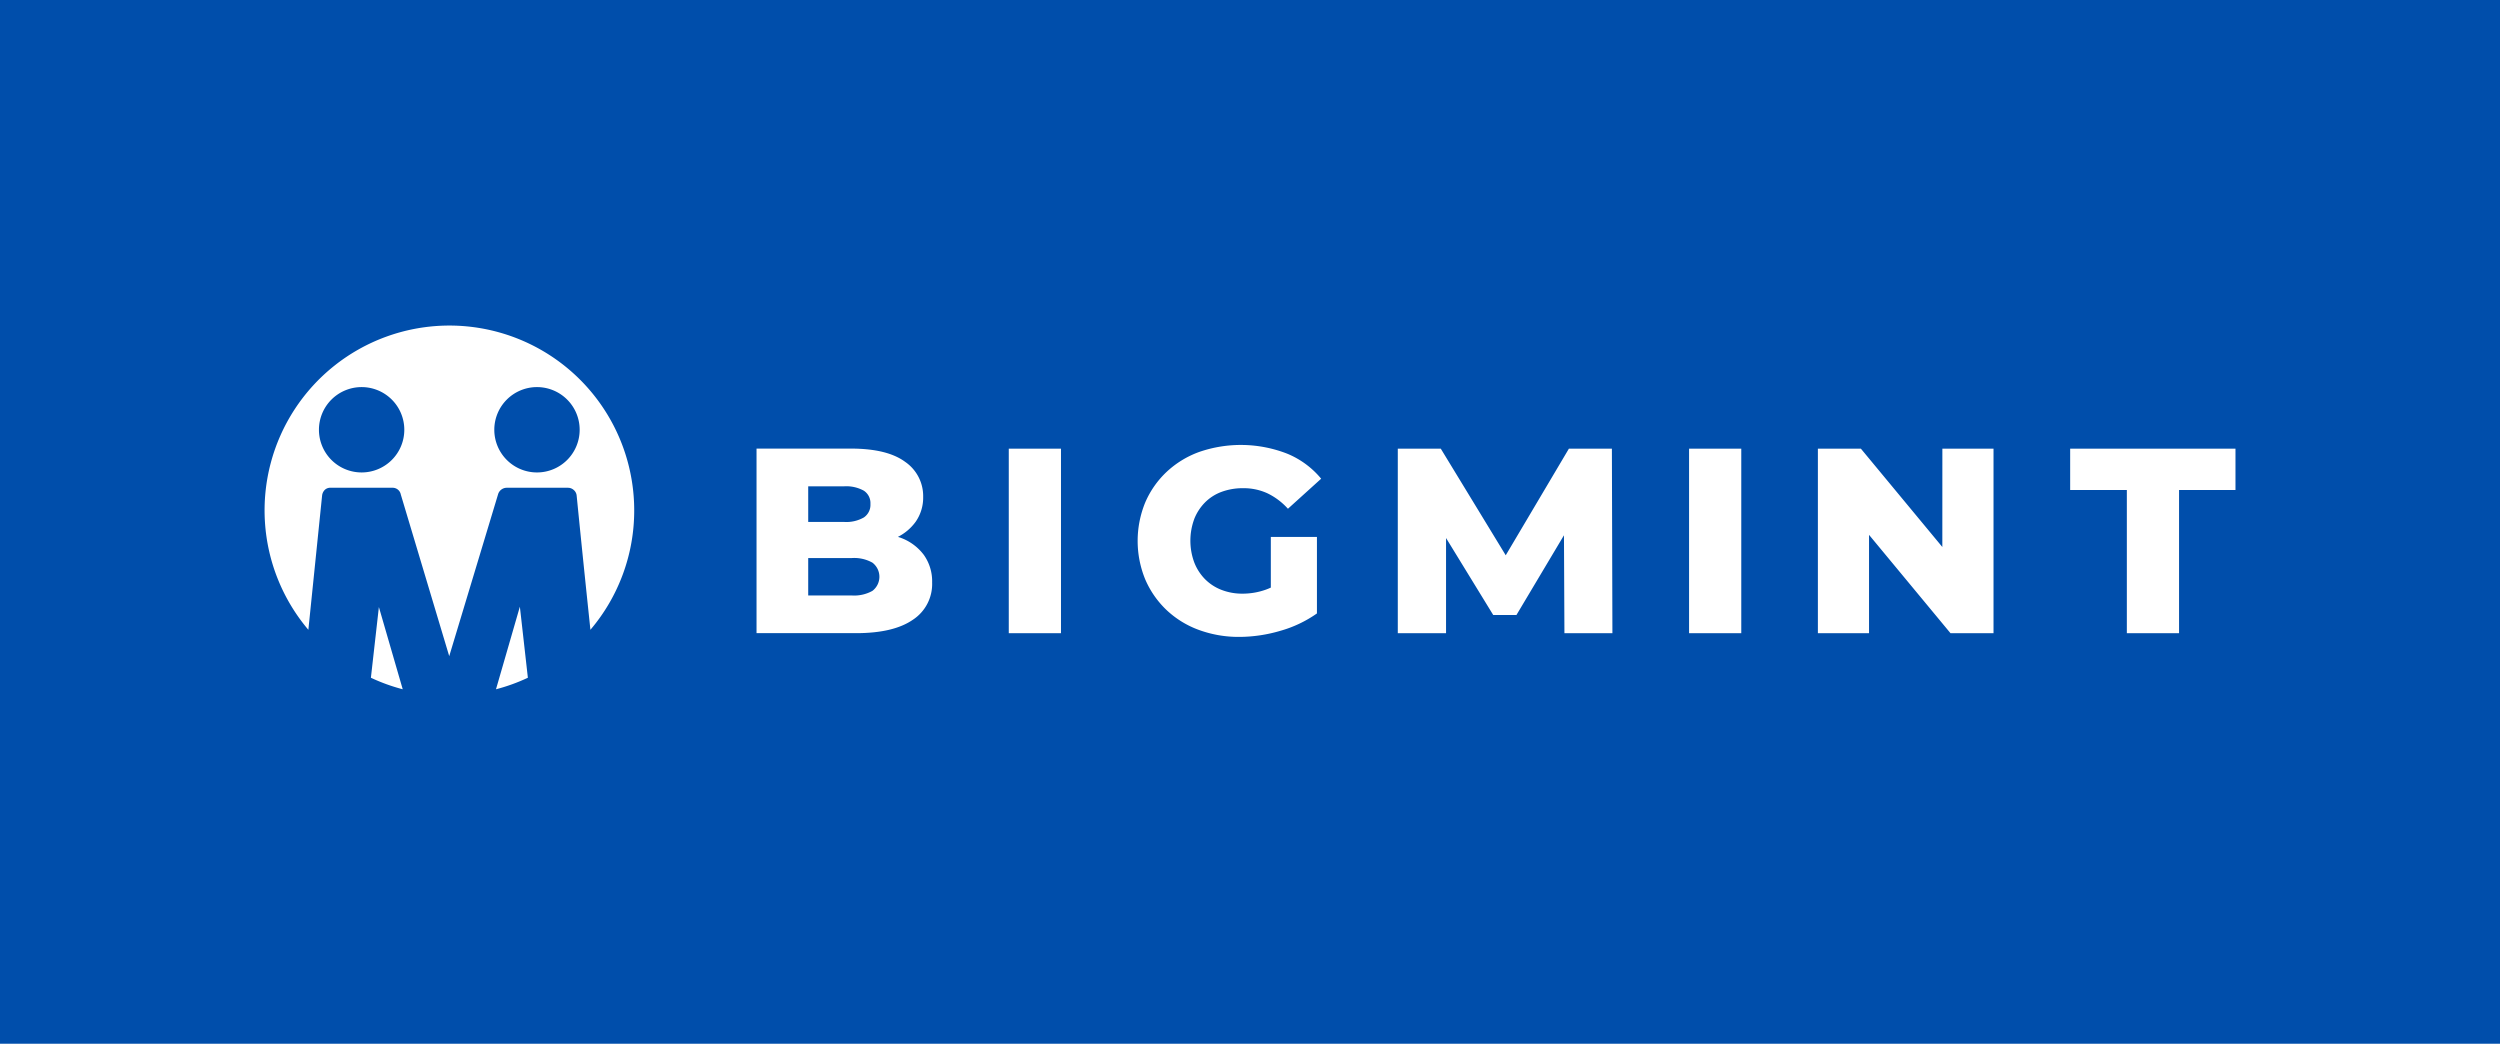 <svg xmlns="http://www.w3.org/2000/svg" width="515.026" height="215.022" viewBox="0 0 515.026 215.022">
  <g id="Group_295" data-name="Group 295" transform="translate(-1182.975 -2171.011)">
    <rect id="Rectangle_124" data-name="Rectangle 124" width="515.026" height="215.022" transform="translate(1182.975 2171.011)" fill="#004eab"/>
    <path id="Path_126" data-name="Path 126" d="M3919.029,1965.165l4.912,16.941a37.733,37.733,0,0,1-6.556-2.375Zm52.6-19.911a37.914,37.914,0,0,1-9.024,24.6c-.071-.675-.14-1.356-.211-2.03q-1.338-12.708-2.622-25.616a1.715,1.715,0,0,0-.6-1.156,1.781,1.781,0,0,0-1.192-.458h-12.542a1.879,1.879,0,0,0-1.87,1.393l-10.048,33.3-9.975-33.3a1.708,1.708,0,0,0-1.761-1.393H3909.09a1.609,1.609,0,0,0-1.246.477,1.942,1.942,0,0,0-.514,1.137l-2.83,27.649a38.074,38.074,0,1,1,67.129-24.6Zm-47.364-16.608a8.792,8.792,0,1,0-8.792,8.792A8.791,8.791,0,0,0,3924.265,1928.646Zm36.126,0a8.792,8.792,0,1,0-8.792,8.792A8.792,8.792,0,0,0,3960.391,1928.646Zm-17.239,53.463a37.854,37.854,0,0,0,6.569-2.379l-1.647-14.639Zm88.195-27.612a10.408,10.408,0,0,0-4.643-3.53c-.239-.1-.5-.17-.747-.256a10.214,10.214,0,0,0,3.652-3.111,8.69,8.69,0,0,0,1.548-5.133,8.552,8.552,0,0,0-3.693-7.2q-3.7-2.742-11.191-2.743h-19.444v38.022h20.531q7.659,0,11.652-2.744a8.8,8.8,0,0,0,3.992-7.685A9.4,9.4,0,0,0,4031.347,1954.5Zm-23.872-14.2h7.387a7.474,7.474,0,0,1,4.074.9,3.06,3.06,0,0,1,1.357,2.743,3.126,3.126,0,0,1-1.357,2.77,7.28,7.28,0,0,1-4.074.924h-7.387Zm13.226,21.537a7.667,7.667,0,0,1-4.21.95h-9.016v-7.713h9.016a7.674,7.674,0,0,1,4.21.951,3.654,3.654,0,0,1,0,5.812Zm28.092-29.3h10.756v38.022h-10.756Zm38.2,14.529a12.918,12.918,0,0,0,0,8.881,10.115,10.115,0,0,0,2.2,3.449,9.692,9.692,0,0,0,3.4,2.228,11.75,11.75,0,0,0,4.373.788,14.216,14.216,0,0,0,4.671-.788,12.057,12.057,0,0,0,1.141-.462v-10.429h9.5v15.752a24.691,24.691,0,0,1-7.55,3.585,30.06,30.06,0,0,1-8.419,1.249,23.722,23.722,0,0,1-8.364-1.44,19.318,19.318,0,0,1-6.655-4.1,19.083,19.083,0,0,1-4.372-6.274,20.887,20.887,0,0,1,0-15.915,18.9,18.9,0,0,1,4.4-6.273,19.556,19.556,0,0,1,6.708-4.1,26.263,26.263,0,0,1,18.115.353,17.955,17.955,0,0,1,7.006,5.16l-6.844,6.192a13.643,13.643,0,0,0-4.209-3.177,11.671,11.671,0,0,0-5.024-1.06,12.492,12.492,0,0,0-4.454.761,9.376,9.376,0,0,0-3.423,2.2A10.187,10.187,0,0,0,4086.989,1947.056Zm86.049-14.529.107,38.022h-9.885l-.095-20.174-9.791,16.426h-4.78l-9.721-15.861v19.609h-9.941v-38.022h8.854l13.383,21.968,13.015-21.968Zm15.9,0h10.755v38.022h-10.755Zm52.182,0h10.538v38.022H4242.8l-16.784-20.262v20.262h-10.538v-38.022h8.855l16.783,20.261Zm60.384,0v8.527h-11.624v29.495h-10.756v-29.495h-11.677v-8.527Z" transform="translate(-2658 330.902)" fill="#fff"/>
  </g>
</svg>

